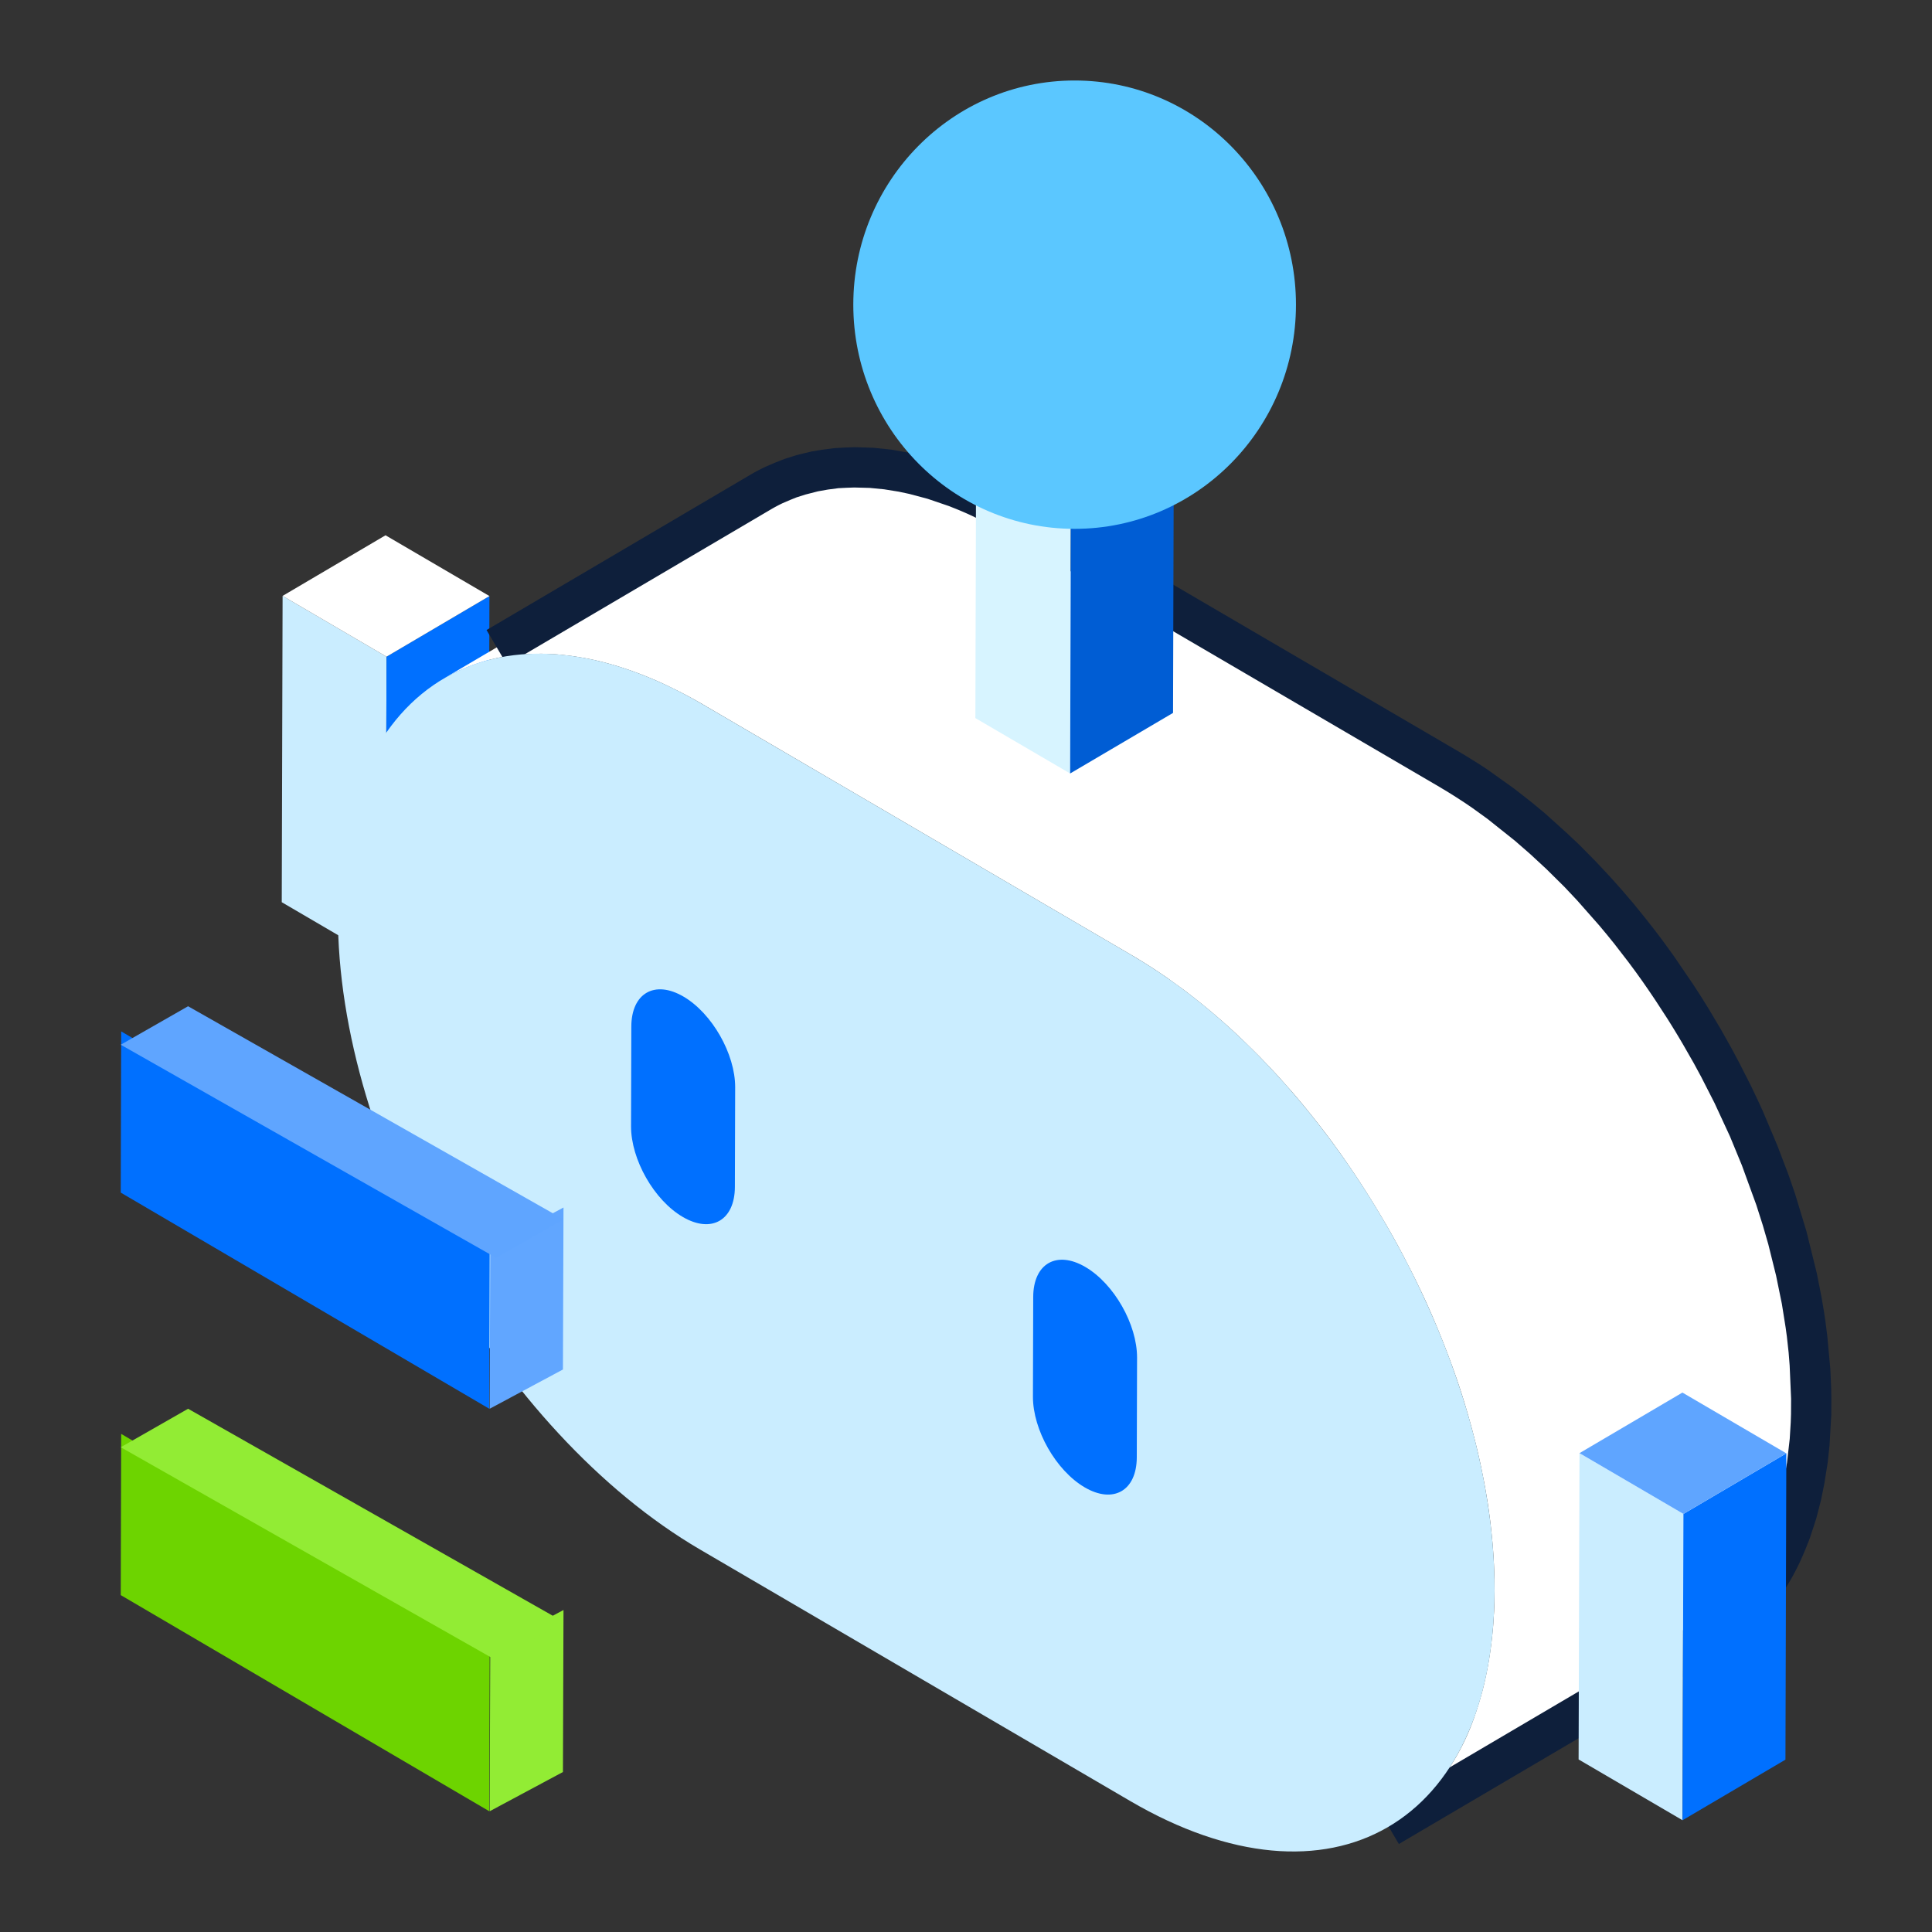 <svg t="1760794980254" class="icon" viewBox="0 0 1024 1024" version="1.1" xmlns="http://www.w3.org/2000/svg" p-id="14846" width="64" height="64"><rect x="0" y="0" width="1024" height="1024" fill="#333333" stroke="none"/><path d="M149.333 478.187l55.083 32.213 0.448-162.347-55.083-32.213z" fill="#CAEDFF" p-id="14847"></path><path d="M204.864 348.032l54.549-32.107-0.448 162.347-54.549 32.128z" fill="#0070FF" p-id="14848"></path><path d="M149.781 315.84l55.083 32.213 54.549-32.128-55.083-32.213z" fill="#FFFFFF" p-id="14849"></path><path d="M959.787 733.867c-0.021-1.173-0.085-2.347-0.149-3.563l-0.192-4.203-0.256-3.2a201.28 201.28 0 0 0-0.299-3.797l-0.192-2.475c-0.171-1.792-0.384-3.584-0.597-5.397l-0.341-3.115-0.107-1.045c-0.427-3.243-0.853-6.507-1.387-9.792l-0.021-0.213-0.256-1.429c-0.427-2.731-0.896-5.461-1.387-8.213l-0.299-1.451-0.789-3.947-0.96-4.779-0.619-2.645c-0.299-1.408-0.64-2.837-0.981-4.267l-0.747-3.285-1.024-3.968-1.109-4.267-0.555-2.133c-0.512-1.856-1.067-3.733-1.621-5.611-0.363-1.216-0.683-2.411-1.067-3.627l-0.277-1.045a402.389 402.389 0 0 0-3.2-10.069l-0.363-1.067c-0.981-2.944-1.984-5.909-3.051-8.875l-0.533-1.408c-0.384-1.109-0.811-2.219-1.216-3.307-0.597-1.621-1.173-3.221-1.792-4.821-0.384-1.024-0.811-2.027-1.216-3.051a479.211 479.211 0 0 0-1.472-3.712l-1.067-2.709-2.261-5.355-1.259-2.923-0.427-1.003c-1.365-3.157-2.773-6.293-4.224-9.429l-0.192-0.405-1.259-2.624c-1.131-2.411-2.283-4.843-3.456-7.253l-0.576-1.131c-0.981-1.963-1.984-3.883-2.987-5.824-0.811-1.579-1.579-3.179-2.411-4.736l-0.469-0.853a491.179 491.179 0 0 0-8.32-15.019l-0.704-1.28-0.853-1.387c-4.075-6.955-8.32-13.803-12.736-20.523-0.213-0.363-0.427-0.747-0.683-1.109l-1.259-1.813c-3.541-5.333-7.168-10.624-10.923-15.765l-0.064-0.107c-2.667-3.627-5.376-7.253-8.128-10.795l-0.363-0.469a433.28 433.28 0 0 0-6.165-7.723l-1.173-1.493a436.587 436.587 0 0 0-7.531-8.896l-0.363-0.427-2.325-2.603c-1.6-1.813-3.179-3.627-4.779-5.376l-0.939-0.981c-1.088-1.195-2.197-2.347-3.307-3.499l-3.627-3.883-1.387-1.365c-1.195-1.237-2.411-2.432-3.627-3.627l-3.093-3.115-1.813-1.707a378.24 378.24 0 0 0-3.947-3.712l-2.709-2.56-2.197-1.92c-1.301-1.195-2.645-2.347-3.968-3.52l-2.411-2.133c-0.853-0.747-1.749-1.451-2.624-2.176l-3.925-3.243c-0.683-0.533-1.344-1.109-2.005-1.664l-3.328-2.56-3.648-2.816-1.493-1.152c-1.493-1.109-2.987-2.155-4.501-3.243-1.024-0.747-2.027-1.493-3.051-2.197a288.491 288.491 0 0 0-8.96-6.037l-0.683-0.427a265.728 265.728 0 0 0-7.488-4.651l-1.899-1.109-228.032-133.333a244.693 244.693 0 0 0-6.123-3.477l-2.304-1.216a225.067 225.067 0 0 0-3.136-1.643l-2.453-1.28c-1.28-0.64-2.56-1.237-3.861-1.856l-2.773-1.323-1.152-0.533a208.384 208.384 0 0 0-15.488-6.272l-0.981-0.341-2.795-0.917c-1.301-0.427-2.624-0.896-3.925-1.301-0.64-0.213-1.28-0.363-1.92-0.533l-3.413-0.96c-0.853-0.235-1.749-0.512-2.624-0.725-0.917-0.235-1.813-0.405-2.709-0.619a142.912 142.912 0 0 0-3.392-0.768l-1.792-0.405c-1.067-0.213-2.091-0.341-3.136-0.512-1.323-0.213-2.624-0.469-3.925-0.64l-1.365-0.256-3.179-0.32c-1.408-0.149-2.773-0.32-4.181-0.427l-1.216-0.128c-0.917-0.064-1.835-0.043-2.773-0.085a122.688 122.688 0 0 0-4.885-0.171l-1.365-0.043c-0.725 0-1.408 0.085-2.112 0.085-2.027 0.064-4.053 0.149-6.059 0.299l-1.813 0.085c-0.448 0.043-0.875 0.149-1.323 0.213a101.675 101.675 0 0 0-9.024 1.301l-0.768 0.128-0.213 0.043-1.749 0.427c-1.835 0.427-3.691 0.853-5.483 1.365-0.853 0.235-1.707 0.533-2.56 0.811-1.152 0.363-2.304 0.683-3.435 1.088-0.299 0.107-0.555 0.256-0.853 0.341-1.707 0.64-3.413 1.365-5.077 2.112-0.811 0.363-1.664 0.683-2.475 1.067a91.136 91.136 0 0 0-7.189 3.797l-167.851 98.773c2.347-1.365 4.757-2.624 7.211-3.797 0.811-0.384 1.643-0.704 2.475-1.067a91.755 91.755 0 0 1 9.344-3.52l2.56-0.832c1.813-0.512 3.648-0.939 5.483-1.365l1.771-0.427 0.96-0.149a106.325 106.325 0 0 1 18.24-1.899l3.456-0.064c1.621 0.021 3.264 0.107 4.907 0.171 1.323 0.064 2.645 0.107 3.989 0.213l4.16 0.427c1.515 0.192 3.029 0.341 4.565 0.576l3.904 0.64a143.125 143.125 0 0 1 13.653 3.029 160.128 160.128 0 0 1 9.259 2.795c0.939 0.32 1.856 0.597 2.795 0.939 5.781 2.027 11.669 4.395 17.621 7.147l2.773 1.323a244.011 244.011 0 0 1 17.899 9.451l228.032 133.333c3.136 1.856 6.272 3.776 9.387 5.781l0.576 0.363c3.029 1.963 6.059 3.989 9.045 6.08l3.051 2.219c2.005 1.429 4.011 2.88 5.995 4.373l3.648 2.816a350.016 350.016 0 0 1 18.283 15.296 312.832 312.832 0 0 1 8.832 8.213l4.907 4.8 3.627 3.627c1.707 1.728 3.349 3.499 5.035 5.248l3.307 3.52c1.92 2.069 3.819 4.203 5.696 6.357l2.347 2.603c2.645 3.051 5.269 6.165 7.872 9.323l1.195 1.493a439.189 439.189 0 0 1 14.635 18.987l0.064 0.107c3.755 5.141 7.381 10.432 10.944 15.744l1.941 2.944c4.395 6.72 8.64 13.568 12.715 20.523 0.512 0.875 1.067 1.771 1.557 2.667 2.88 4.949 5.653 9.963 8.32 15.019 0.981 1.835 1.92 3.712 2.88 5.568 1.003 1.941 2.027 3.883 2.987 5.845 1.387 2.773 2.709 5.568 4.053 8.363l1.259 2.645c1.664 3.584 3.264 7.211 4.843 10.816l1.237 2.923a469.909 469.909 0 0 1 7.808 19.648l1.237 3.328c1.237 3.413 2.432 6.848 3.584 10.283 0.085 0.32 0.213 0.64 0.32 0.939 1.237 3.755 2.411 7.488 3.52 11.243l1.067 3.627c0.725 2.56 1.472 5.163 2.155 7.744l1.109 4.267c0.619 2.411 1.216 4.843 1.792 7.253l0.981 4.267c0.555 2.475 1.067 4.949 1.557 7.424l0.789 3.925c0.619 3.243 1.173 6.464 1.707 9.685l0.235 1.429c0.576 3.691 1.067 7.381 1.536 11.051l0.341 3.115a300.523 300.523 0 0 1 1.536 19.072l0.149 3.563a267.904 267.904 0 0 1-0.064 21.184c-0.043 0.981-0.128 1.941-0.192 2.923-0.128 2.411-0.277 4.8-0.491 7.168l-0.427 4.053a198.827 198.827 0 0 1-4.203 24.747 170.048 170.048 0 0 1-4.565 15.616c-0.384 1.088-0.747 2.197-1.152 3.285a122.453 122.453 0 0 1-11.691 23.808 109.099 109.099 0 0 1-14.507 18.197l-0.512 0.533a94.528 94.528 0 0 1-9.685 8.277c-2.731 2.048-5.547 3.989-8.469 5.717l167.851-98.773a91.541 91.541 0 0 0 10.432-7.253c2.667-2.091 5.248-4.309 7.723-6.741l0.512-0.533c2.304-2.325 4.501-4.8 6.613-7.381l1.621-2.005c2.197-2.795 4.288-5.717 6.251-8.832l0.192-0.235c2.624-4.181 5.056-8.64 7.253-13.333l0.149-0.341c1.472-3.2 2.837-6.485 4.117-9.899l0.363-0.853 0.789-2.432a153.387 153.387 0 0 0 2.027-6.187l0.533-1.643 0.64-2.432c0.469-1.771 0.939-3.541 1.365-5.333l0.555-2.197c0.192-0.811 0.32-1.664 0.491-2.475 0.341-1.536 0.64-3.093 0.939-4.672l0.469-2.389c0.171-0.939 0.277-1.941 0.427-2.901l0.64-4.267 0.299-2.133c0.149-1.237 0.256-2.496 0.384-3.755l0.427-4.053 0.149-1.6c0.149-1.813 0.235-3.691 0.341-5.547l0.171-2.923 0.064-0.725c0.128-3.093 0.213-6.229 0.213-9.429v-0.555c0-2.923-0.021-5.845-0.128-8.789l-0.064-1.685z" fill="#FFFFFF" p-id="14850"></path><path d="M959.104 815.616l-1.835 4.672-1.451 3.477-1.707 3.84a134.016 134.016 0 0 1-5.12 9.856l-2.901 4.821a121.109 121.109 0 0 1-4.48 6.528l-4.16 5.333a120.555 120.555 0 0 1-4.949 5.717l-3.008 3.136c-1.707 1.707-3.541 3.349-5.525 5.013l-5.269 4.181a114.048 114.048 0 0 1-6.357 4.48l-3.072 1.92-167.851 98.773-10.816-18.389 167.829-98.773c1.557-0.917 3.136-1.941 4.821-3.136l4.395-3.264c1.771-1.408 3.349-2.731 4.843-4.075l2.475-2.411 2.923-3.093 4.459-5.291c1.429-1.835 2.731-3.627 3.883-5.291l2.155-3.307 2.133-3.541 2.24-4.096 2.155-4.459c0.875-1.877 1.728-3.84 2.581-5.973l1.707-4.373 3.051-9.344 2.795-11.477 2.091-11.733 1.451-12.693 0.533-8.747 0.149-4.48 0.043-8.064-0.768-17.707-0.533-6.72-0.939-8.533-0.64-4.693-2.005-12.587-3.072-15.019-4.117-16.576-2.901-10.027-3.456-10.837-7.637-20.971-6.315-15.339-8.213-17.749-7.019-13.76-3.925-7.253-5.739-10.027a479.531 479.531 0 0 0-8.235-13.547l-6.101-9.387a524.245 524.245 0 0 0-7.36-10.773l-3.392-4.736-3.84-5.184-7.509-9.728-4.096-5.056-3.733-4.48-11.797-13.376-6.72-7.147-9.664-9.557-8.597-7.957-8.107-7.061-14.549-11.584-8.064-5.824-3.883-2.645-4.629-3.008-3.627-2.283-5.376-3.243-230.976-135.04-11.712-6.187-6.08-2.901a199.467 199.467 0 0 0-7.403-3.179l-3.712-1.472-11.264-3.84-9.6-2.56-5.696-1.216-7.68-1.237-7.637-0.747-8.213-0.213-4.245 0.149-4.203 0.213-5.504 0.725-5.291 0.939-6.656 1.707-4.693 1.493-3.349 1.344-3.968 1.707a80.427 80.427 0 0 0-6.357 3.371l-139.819 82.283-10.816-18.389 139.797-82.283c2.539-1.493 5.205-2.901 8.021-4.224l4.907-2.133 5.291-2.069 5.867-1.856 1.877-0.512 6.421-1.536 5.632-0.939 6.592-0.853 5.205-0.299 5.739-0.213 9.685 0.32 9.472 0.981 10.837 1.92 6.507 1.472 8.512 2.347 8.149 2.731c2.688 0.96 5.419 1.984 8.213 3.115l4.053 1.707 13.291 6.229 7.147 3.755 3.2 1.792 233.195 136.341 8.469 5.248 4.288 2.816 14.4 10.283 9.259 7.253 6.784 5.611 11.605 10.453 6.699 6.315 8.981 9.088 8.427 9.045 5.888 6.635 5.099 5.973 6.165 7.573 4.331 5.504c1.963 2.517 3.84 4.992 5.547 7.296l5.504 7.573 10.496 15.403c2.965 4.48 5.867 9.109 8.747 13.824l5.867 9.877 5.76 10.261 4.053 7.595 6.08 11.947 4.224 8.896 2.197 4.8 7.701 18.24 5.931 15.573 3.499 10.176 5.995 19.776 5.483 22.229 2.56 13.035 1.28 7.616 0.747 5.035 0.96 7.616 1.579 17.152 0.448 9.771 0.107 5.931-0.043 8.811-0.917 16.107-0.981 9.173-1.813 11.328-1.771 8.704-2.453 9.472-1.579 4.907-1.984 5.973z" fill="#0E1F3B" p-id="14851"></path><path d="M600.299 506.56c106.304 62.165 192.213 212.843 191.851 336.576-0.341 123.733-86.805 173.611-193.109 111.445l-228.053-133.333c-106.304-62.165-192.213-212.864-191.893-336.597 0.363-123.733 86.827-173.611 193.152-111.445l228.053 133.333z" fill="#CAEDFF" p-id="14852"></path><path d="M362.24 528.192c15.189 8.896 27.456 30.421 27.413 48.107l-0.149 52.779c-0.043 17.707-12.395 24.832-27.605 15.936-15.211-8.875-27.477-30.421-27.435-48.107l0.149-52.779c0.043-17.707 12.395-24.832 27.605-15.936" fill="#0070FF" p-id="14853"></path><path d="M567.637 252.821l-0.448 157.141-50.219-29.355 0.427-157.141z" fill="#D7F4FF" p-id="14854"></path><path d="M567.637 252.821l54.549-32.107-0.448 157.141-54.549 32.107z" fill="#005DD4" p-id="14855"></path><path d="M517.419 223.467L571.947 191.36l50.219 29.376-54.549 32.085z" fill="#2F56B5" p-id="14856"></path><path d="M575.232 671.509c15.211 8.875 27.477 30.421 27.435 48.107l-0.149 52.779c-0.043 17.707-12.395 24.832-27.605 15.936-15.211-8.896-27.477-30.421-27.435-48.107l0.149-52.779c0.043-17.707 12.395-24.832 27.605-15.936" fill="#0070FF" p-id="14857"></path><path d="M892.245 802.411l-0.469 162.347-55.083-32.213 0.469-162.347z" fill="#CAEDFF" p-id="14858"></path><path d="M892.245 802.411l54.549-32.107-0.469 162.347-54.549 32.107z" fill="#0070FF" p-id="14859"></path><path d="M837.163 770.197l54.549-32.107 55.083 32.213-54.549 32.107z" fill="#5FA5FF" p-id="14860"></path><path d="M569.557 280.299c-64.768 0-117.291-53.205-117.291-118.827C452.267 95.872 504.789 42.667 569.557 42.667c64.789 0 117.333 53.205 117.333 118.827 0 65.6-52.544 118.805-117.333 118.805" fill="#5BC7FF" p-id="14861"></path><path d="M64 632.107L259.328 746.667l0.213-85.44-195.307-114.56z" fill="#0070FF" p-id="14862"></path><path d="M259.84 660.8L259.541 746.667l38.827-20.8L298.667 640z" fill="#61A6FF" p-id="14863"></path><path d="M99.691 533.333L64 553.728l198.976 112.939L298.667 646.272z" fill="#5FA5FF" p-id="14864"></path><path d="M64 845.44L259.328 960l0.213-85.44-195.307-114.56z" fill="#6DD400" p-id="14865"></path><path d="M259.84 874.133L259.541 960l38.827-20.8L298.667 853.333z" fill="#92EC34" p-id="14866"></path><path d="M99.691 746.667L64 767.061l198.976 112.939L298.667 859.605z" fill="#92EC34" p-id="14867"></path></svg>